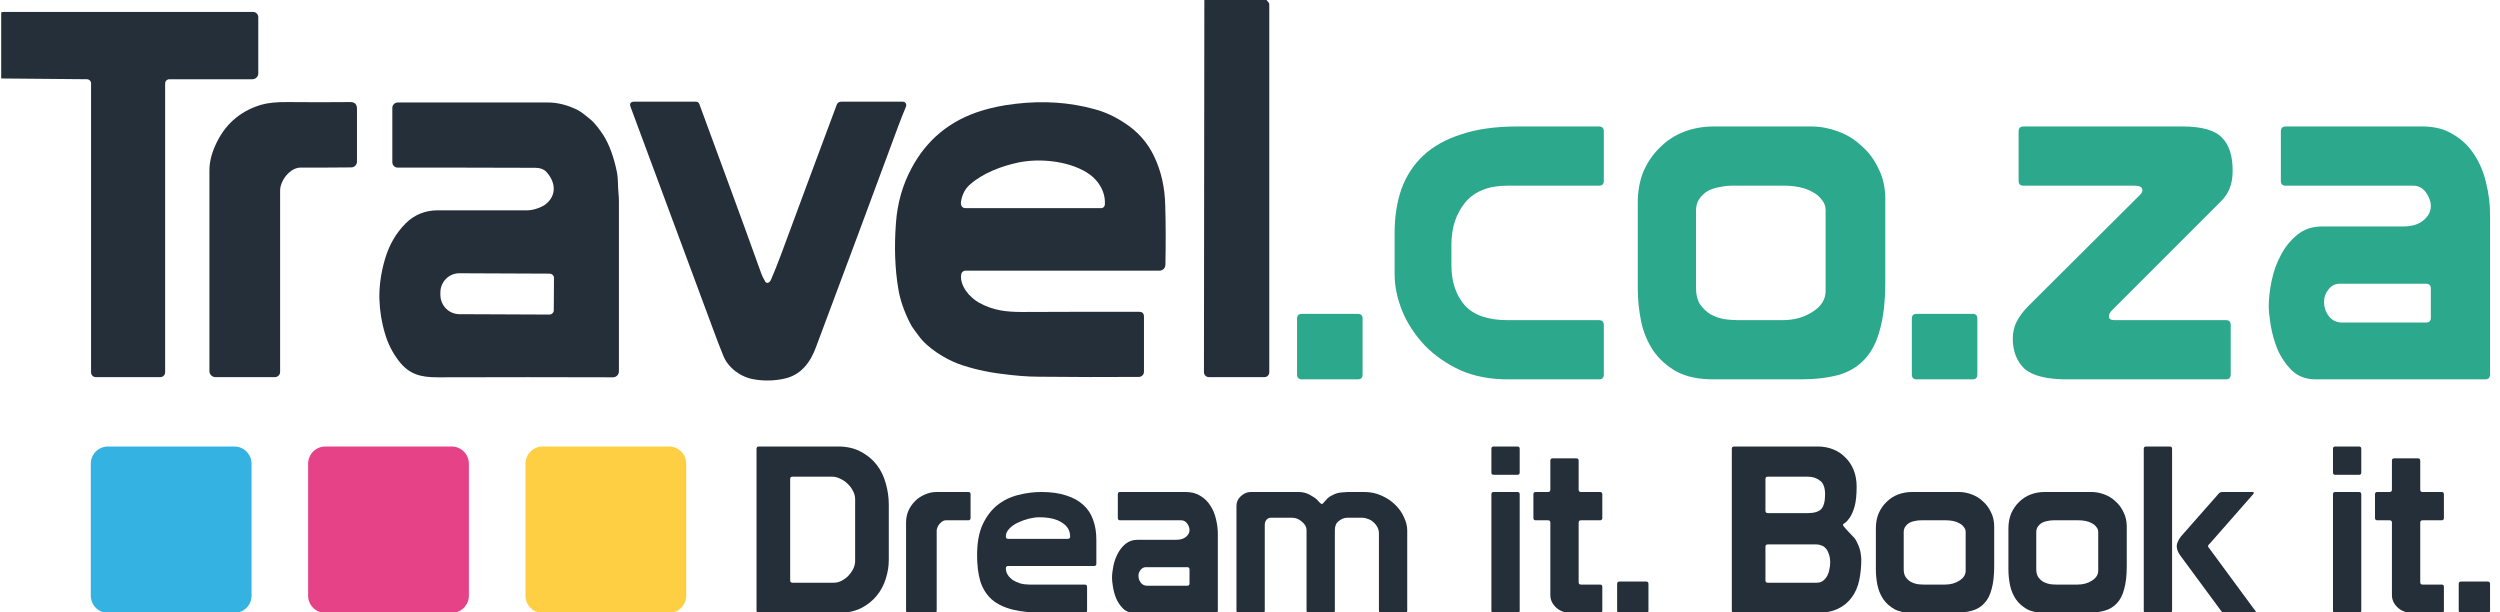 <svg width="294" height="72" viewBox="0 0 294 72" fill="none" xmlns="http://www.w3.org/2000/svg">
<g clip-path="url(#clip0_179_5294)">
<path d="M148.94 0L149.197 0.304C149.244 0.374 149.267 0.444 149.267 0.514V43.788C149.267 44.092 149.011 44.349 148.707 44.349H142.168C141.841 44.349 141.584 44.092 141.584 43.765L141.631 0H148.94Z" fill="#242F39"/>
<path d="M-0.174 9.225V1.751C-0.104 1.518 0.13 1.401 0.527 1.401C9.938 1.401 19.677 1.401 29.766 1.401C30.093 1.401 30.373 1.681 30.373 2.008V8.617C30.373 9.014 30.069 9.318 29.672 9.318H19.91C19.654 9.318 19.42 9.528 19.42 9.809V43.788C19.42 44.092 19.163 44.349 18.86 44.349H11.27C10.943 44.349 10.709 44.092 10.709 43.788V9.785C10.709 9.528 10.499 9.341 10.265 9.318L-0.174 9.225Z" fill="#242F39"/>
<path d="M90.369 33.233C90.509 33.163 90.603 33.046 90.673 32.882C91.046 32.042 91.42 31.061 91.841 29.963C94.012 24.078 96.208 18.193 98.403 12.308C98.473 12.097 98.683 11.957 98.917 11.957H106.18C106.413 11.957 106.577 12.144 106.577 12.354C106.577 12.401 106.577 12.471 106.553 12.518C106.25 13.218 105.946 14.012 105.619 14.877C102.607 23.027 99.384 31.691 95.951 40.846C95.297 42.621 94.199 44.115 92.214 44.536C91.023 44.793 89.832 44.816 88.641 44.606C87.1 44.349 85.628 43.251 85.068 41.85C84.647 40.799 84.227 39.748 83.853 38.697C80.607 29.94 77.385 21.252 74.162 12.588C73.998 12.168 74.162 11.957 74.605 11.957H81.845C82.032 11.957 82.195 12.074 82.242 12.238C84.624 18.73 87.123 25.456 89.482 32.042C89.622 32.439 89.809 32.812 90.019 33.163C90.089 33.256 90.252 33.303 90.369 33.233Z" fill="#242F39"/>
<path d="M35.324 19.711C34.11 19.711 32.942 21.252 32.942 22.396C32.942 29.659 32.942 36.782 32.942 43.742C32.942 44.069 32.662 44.349 32.335 44.349H25.328C24.955 44.349 24.628 44.045 24.628 43.648C24.628 35.755 24.628 27.908 24.628 20.038C24.628 19.15 24.838 18.193 25.282 17.189C26.356 14.713 28.154 13.101 30.677 12.331C31.471 12.097 32.545 11.981 33.899 12.004C36.398 12.027 38.827 12.027 41.186 12.004C41.723 12.004 41.98 12.261 41.98 12.798V19.01C41.98 19.384 41.676 19.687 41.303 19.687C39.318 19.711 37.332 19.711 35.324 19.711Z" fill="#242F39"/>
<path d="M46.791 12.05C52.864 12.05 58.749 12.05 64.4 12.05C65.591 12.05 66.759 12.354 67.927 12.938C68.487 13.218 68.908 13.639 69.398 14.012C69.982 14.479 70.589 15.343 70.963 15.904C71.687 17.072 72.201 18.52 72.551 20.248C72.714 21.088 72.644 21.906 72.738 22.747C72.784 23.12 72.784 23.494 72.784 23.868C72.784 30.477 72.784 37.062 72.784 43.672C72.784 44.069 72.457 44.372 72.084 44.372C65.615 44.349 58.749 44.349 51.486 44.372C49.477 44.372 48.146 44.045 46.908 42.457C46.161 41.476 45.624 40.425 45.297 39.304C44.877 37.927 44.666 36.572 44.62 35.241C44.573 33.746 44.783 32.135 45.273 30.477C45.764 28.795 46.581 27.394 47.702 26.273C48.73 25.245 50.014 24.732 51.509 24.732C54.849 24.732 58.375 24.732 62.042 24.732C62.696 24.732 63.7 24.405 64.213 23.984C65.521 22.91 65.311 21.345 64.237 20.201C63.957 19.897 63.513 19.734 62.952 19.734C57.534 19.711 52.14 19.711 46.768 19.711C46.418 19.711 46.138 19.43 46.138 19.08V12.728C46.114 12.354 46.418 12.05 46.791 12.05ZM65.124 36.502L65.148 32.672C65.148 32.415 64.938 32.205 64.681 32.181L54.008 32.135C52.794 32.135 51.789 33.139 51.789 34.4V34.657C51.789 35.918 52.77 36.922 53.984 36.946L64.657 36.992C64.914 36.969 65.124 36.759 65.124 36.502Z" fill="#242F39"/>
<path d="M113.045 32.228C112.812 33.559 114.003 34.961 115.124 35.591C115.918 36.035 116.759 36.339 117.67 36.502C118.44 36.642 119.281 36.689 120.215 36.689C124.699 36.665 129.276 36.665 133.947 36.665C134.344 36.665 134.531 36.852 134.531 37.249V43.718C134.531 44.069 134.251 44.325 133.924 44.325C130.14 44.349 126.217 44.349 122.2 44.302C120.776 44.302 119.281 44.162 117.856 43.975C115.918 43.742 114.19 43.321 112.695 42.784C111.154 42.2 109.052 40.939 108.001 39.444C107.674 38.977 107.3 38.557 107.044 38.043C106.32 36.619 105.852 35.264 105.642 33.98C105.245 31.621 105.152 29.052 105.362 26.25C105.526 23.914 106.133 21.766 107.184 19.804C108.982 16.418 111.738 14.152 115.474 13.008C116.619 12.658 117.926 12.377 119.374 12.214C122.667 11.817 125.797 12.027 128.739 12.845C129.954 13.171 131.121 13.709 132.242 14.456C133.807 15.46 134.951 16.768 135.722 18.379C136.539 20.084 136.983 21.999 137.03 24.124C137.1 26.343 137.1 28.678 137.053 31.131C137.053 31.528 136.726 31.831 136.353 31.831H113.466C113.279 31.855 113.092 32.018 113.045 32.228ZM129.93 24.078C130.047 22.466 129.066 21.018 127.712 20.224C125.54 18.94 122.317 18.59 119.795 19.103C117.81 19.524 115.638 20.318 114.073 21.696C113.513 22.186 113.162 22.84 113.022 23.657C112.952 24.054 113.069 24.475 113.536 24.475C119.001 24.475 124.325 24.475 129.463 24.475C129.72 24.498 129.907 24.311 129.93 24.078Z" fill="#242F39"/>
<path d="M27.557 52.509H12.703C11.584 52.509 10.677 53.416 10.677 54.535V70.049C10.677 71.168 11.584 72.075 12.703 72.075H27.557C28.676 72.075 29.583 71.168 29.583 70.049V54.535C29.583 53.416 28.676 52.509 27.557 52.509Z" fill="#34B2E1"/>
<path d="M53.116 52.509H38.261C37.142 52.509 36.235 53.416 36.235 54.535V70.049C36.235 71.168 37.142 72.075 38.261 72.075H53.116C54.234 72.075 55.142 71.168 55.142 70.049V54.535C55.142 53.416 54.234 52.509 53.116 52.509Z" fill="#E64288"/>
<path d="M78.674 52.509H63.82C62.701 52.509 61.794 53.416 61.794 54.535V70.049C61.794 71.168 62.701 72.075 63.82 72.075H78.674C79.793 72.075 80.7 71.168 80.7 70.049V54.535C80.7 53.416 79.793 52.509 78.674 52.509Z" fill="#FFCF43"/>
<path d="M152.535 44.041V37.477C152.535 37.097 152.725 36.907 153.106 36.907H159.67C160.051 36.907 160.241 37.097 160.241 37.477V44.041C160.241 44.422 160.051 44.612 159.67 44.612H153.106C152.725 44.612 152.535 44.422 152.535 44.041Z" fill="#2CA88C"/>
<path d="M177.25 37.648H188.038C188.418 37.648 188.609 37.839 188.609 38.219V44.041C188.609 44.422 188.418 44.612 188.038 44.612H177.307C175.214 44.612 173.349 44.251 171.713 43.528C170.077 42.767 168.688 41.796 167.546 40.617C166.405 39.399 165.529 38.067 164.921 36.621C164.312 35.137 164.007 33.672 164.007 32.226V27.431C164.007 25.491 164.274 23.759 164.806 22.237C165.377 20.677 166.233 19.364 167.375 18.299C168.555 17.195 170.058 16.358 171.884 15.787C173.711 15.178 175.88 14.874 178.391 14.874H188.038C188.418 14.874 188.609 15.064 188.609 15.445V21.267C188.609 21.647 188.418 21.837 188.038 21.837H177.25C175.043 21.837 173.387 22.503 172.284 23.835C171.218 25.167 170.686 26.803 170.686 28.744V31.198C170.686 33.101 171.199 34.661 172.227 35.879C173.292 37.059 174.967 37.648 177.25 37.648Z" fill="#2CA88C"/>
<path d="M221.712 23.436V33.082C221.712 35.365 221.503 37.249 221.084 38.733C220.704 40.217 220.095 41.397 219.258 42.272C218.458 43.147 217.431 43.756 216.175 44.099C214.919 44.441 213.416 44.612 211.666 44.612H201.506C199.755 44.612 198.309 44.308 197.168 43.699C196.026 43.052 195.113 42.234 194.428 41.245C193.743 40.217 193.267 39.075 193.001 37.82C192.735 36.526 192.601 35.213 192.601 33.881V23.835C192.601 22.465 192.83 21.229 193.286 20.125C193.781 19.022 194.428 18.089 195.227 17.328C196.026 16.529 196.958 15.92 198.024 15.502C199.127 15.083 200.288 14.874 201.506 14.874H213.036C214.063 14.874 215.091 15.064 216.118 15.445C217.184 15.825 218.116 16.396 218.915 17.157C219.752 17.88 220.418 18.774 220.913 19.84C221.446 20.867 221.712 22.066 221.712 23.436ZM214.691 24.692C214.691 24.235 214.539 23.835 214.235 23.493C213.968 23.112 213.607 22.808 213.15 22.579C212.693 22.313 212.18 22.123 211.609 22.009C211.038 21.895 210.467 21.837 209.896 21.837H203.675C203.18 21.837 202.685 21.895 202.191 22.009C201.696 22.085 201.239 22.237 200.821 22.465C200.44 22.694 200.117 22.998 199.85 23.379C199.584 23.759 199.451 24.216 199.451 24.748V33.881C199.451 34.642 199.603 35.27 199.908 35.765C200.25 36.26 200.669 36.659 201.163 36.964C201.658 37.23 202.191 37.42 202.762 37.534C203.332 37.61 203.865 37.648 204.36 37.648H209.611C210.981 37.648 212.161 37.325 213.15 36.678C214.177 36.031 214.691 35.213 214.691 34.224V24.692Z" fill="#2CA88C"/>
<path d="M224.832 44.041V37.477C224.832 37.097 225.022 36.907 225.403 36.907H231.967C232.348 36.907 232.538 37.097 232.538 37.477V44.041C232.538 44.422 232.348 44.612 231.967 44.612H225.403C225.022 44.612 224.832 44.422 224.832 44.041Z" fill="#2CA88C"/>
<path d="M243.097 44.612C240.699 44.612 239.025 44.194 238.074 43.356C237.16 42.481 236.704 41.302 236.704 39.818C236.704 39.094 236.856 38.429 237.16 37.82C237.503 37.173 237.96 36.564 238.53 35.993L251.716 22.865C251.868 22.713 251.944 22.541 251.944 22.351C251.944 22.009 251.621 21.837 250.974 21.837H237.96C237.579 21.837 237.389 21.647 237.389 21.267V15.445C237.389 15.064 237.579 14.874 237.96 14.874H256.682C258.927 14.874 260.468 15.311 261.305 16.187C262.142 17.024 262.561 18.318 262.561 20.068C262.561 20.867 262.447 21.552 262.218 22.123C261.99 22.694 261.667 23.188 261.248 23.607L248.405 36.45C248.139 36.716 248.006 36.964 248.006 37.192C248.006 37.496 248.215 37.648 248.633 37.648H261.762C262.142 37.648 262.332 37.839 262.332 38.219V44.041C262.332 44.422 262.142 44.612 261.762 44.612H243.097Z" fill="#2CA88C"/>
<path d="M268.229 15.445C268.229 15.064 268.419 14.874 268.799 14.874H284.896C286.342 14.874 287.56 15.197 288.549 15.844C289.576 16.453 290.394 17.252 291.003 18.241C291.65 19.231 292.107 20.334 292.373 21.552C292.678 22.77 292.83 23.988 292.83 25.205V44.041C292.83 44.422 292.64 44.612 292.259 44.612H272.338C271.197 44.612 270.264 44.27 269.541 43.585C268.818 42.862 268.248 42.025 267.829 41.073C267.449 40.122 267.182 39.171 267.03 38.219C266.878 37.268 266.802 36.545 266.802 36.05C266.802 35.137 266.916 34.129 267.144 33.025C267.372 31.922 267.734 30.913 268.229 30C268.723 29.049 269.37 28.249 270.169 27.602C270.968 26.956 271.939 26.632 273.08 26.632H282.613C283.602 26.632 284.382 26.404 284.953 25.947C285.562 25.453 285.866 24.882 285.866 24.235C285.866 23.702 285.676 23.169 285.295 22.637C284.915 22.104 284.42 21.837 283.811 21.837H268.799C268.419 21.837 268.229 21.647 268.229 21.267V15.445ZM275.478 37.934H285.295C285.676 37.934 285.866 37.744 285.866 37.363V33.938C285.866 33.558 285.676 33.367 285.295 33.367H275.135C274.602 33.367 274.165 33.596 273.822 34.053C273.48 34.471 273.309 34.947 273.309 35.48C273.309 36.126 273.499 36.697 273.879 37.192C274.26 37.687 274.793 37.934 275.478 37.934Z" fill="#2CA88C"/>
<path d="M89.24 72.075C89.058 72.075 88.967 71.984 88.967 71.802V52.782C88.967 52.6 89.058 52.509 89.24 52.509H98.545C99.582 52.509 100.473 52.709 101.219 53.11C101.983 53.51 102.611 54.028 103.102 54.665C103.593 55.302 103.948 56.029 104.166 56.848C104.403 57.667 104.521 58.494 104.521 59.331V65.88C104.521 66.59 104.403 67.317 104.166 68.063C103.948 68.791 103.593 69.455 103.102 70.055C102.611 70.656 101.992 71.147 101.246 71.529C100.5 71.893 99.609 72.075 98.572 72.075H89.24ZM92.924 56.33V68.254C92.924 68.436 93.014 68.527 93.196 68.527H98.081C98.372 68.527 98.663 68.454 98.954 68.309C99.263 68.145 99.536 67.945 99.773 67.709C100.009 67.454 100.2 67.181 100.346 66.89C100.491 66.581 100.564 66.271 100.564 65.962V58.704C100.564 58.376 100.482 58.058 100.319 57.748C100.155 57.421 99.946 57.139 99.691 56.903C99.436 56.648 99.145 56.448 98.818 56.302C98.508 56.139 98.19 56.057 97.863 56.057H93.196C93.014 56.057 92.924 56.148 92.924 56.33Z" fill="#242F39"/>
<path d="M110.155 57.858H113.866C114.048 57.858 114.139 57.949 114.139 58.131V60.914C114.139 61.096 114.048 61.187 113.866 61.187H111.246C111.082 61.187 110.937 61.232 110.81 61.323C110.682 61.414 110.564 61.523 110.455 61.651C110.364 61.76 110.291 61.887 110.237 62.033C110.182 62.16 110.155 62.278 110.155 62.387V71.802C110.155 71.984 110.064 72.075 109.882 72.075H106.826C106.644 72.075 106.553 71.984 106.553 71.802V61.432C106.553 60.959 106.644 60.505 106.826 60.068C107.026 59.631 107.289 59.249 107.617 58.922C107.944 58.594 108.326 58.34 108.763 58.158C109.2 57.958 109.663 57.858 110.155 57.858Z" fill="#242F39"/>
<path d="M118.562 66.562C118.38 66.562 118.289 66.653 118.289 66.835C118.289 67.108 118.362 67.363 118.508 67.599C118.653 67.818 118.844 68.018 119.081 68.2C119.335 68.364 119.635 68.5 119.981 68.609C120.327 68.7 120.691 68.746 121.073 68.746H127.567C127.749 68.746 127.84 68.837 127.84 69.018V71.802C127.84 71.984 127.749 72.075 127.567 72.075H122.955C121.427 72.075 120.145 71.947 119.108 71.693C118.089 71.438 117.261 71.038 116.625 70.492C116.006 69.928 115.56 69.219 115.288 68.364C115.033 67.508 114.906 66.481 114.906 65.28C114.906 63.825 115.124 62.624 115.56 61.678C116.015 60.714 116.597 59.95 117.307 59.386C118.035 58.822 118.844 58.431 119.735 58.212C120.645 57.976 121.555 57.858 122.464 57.858C123.592 57.858 124.565 57.994 125.384 58.267C126.203 58.522 126.876 58.895 127.403 59.386C127.931 59.859 128.313 60.441 128.549 61.132C128.804 61.824 128.931 62.597 128.931 63.452V66.29C128.931 66.472 128.84 66.562 128.659 66.562H118.562ZM118.562 63.37H125.575C125.757 63.37 125.848 63.279 125.848 63.097C125.848 62.406 125.53 61.86 124.893 61.46C124.256 61.041 123.365 60.832 122.219 60.832C121.855 60.832 121.445 60.887 120.991 60.996C120.554 61.105 120.127 61.26 119.708 61.46C119.308 61.642 118.971 61.878 118.699 62.169C118.426 62.442 118.289 62.751 118.289 63.097C118.289 63.279 118.38 63.37 118.562 63.37Z" fill="#242F39"/>
<path d="M131.456 58.131C131.456 57.949 131.547 57.858 131.729 57.858H139.424C140.116 57.858 140.698 58.012 141.171 58.322C141.662 58.613 142.053 58.995 142.344 59.468C142.653 59.941 142.872 60.468 142.999 61.05C143.144 61.633 143.217 62.215 143.217 62.797V71.802C143.217 71.984 143.126 72.075 142.944 72.075H133.421C132.875 72.075 132.429 71.911 132.084 71.583C131.738 71.238 131.465 70.838 131.265 70.383C131.083 69.928 130.956 69.473 130.883 69.018C130.81 68.564 130.774 68.218 130.774 67.981C130.774 67.545 130.829 67.063 130.938 66.535C131.047 66.008 131.22 65.525 131.456 65.089C131.693 64.634 132.002 64.252 132.384 63.943C132.766 63.634 133.23 63.479 133.776 63.479H138.333C138.806 63.479 139.179 63.37 139.451 63.151C139.743 62.915 139.888 62.642 139.888 62.333C139.888 62.078 139.797 61.824 139.615 61.569C139.433 61.314 139.197 61.187 138.906 61.187H131.729C131.547 61.187 131.456 61.096 131.456 60.914V58.131ZM134.922 68.882H139.615C139.797 68.882 139.888 68.791 139.888 68.609V66.972C139.888 66.79 139.797 66.699 139.615 66.699H134.758C134.503 66.699 134.294 66.808 134.13 67.026C133.967 67.227 133.885 67.454 133.885 67.709C133.885 68.018 133.976 68.291 134.158 68.527C134.34 68.764 134.594 68.882 134.922 68.882Z" fill="#242F39"/>
<path d="M145.408 71.802V59.495C145.408 59.04 145.581 58.658 145.926 58.349C146.29 58.021 146.672 57.858 147.072 57.858H152.721C153.194 57.858 153.63 57.967 154.031 58.185C154.431 58.403 154.722 58.603 154.904 58.785C154.995 58.876 155.095 58.986 155.204 59.113C155.331 59.222 155.413 59.277 155.45 59.277C155.486 59.277 155.531 59.249 155.586 59.195C155.659 59.122 155.741 59.031 155.832 58.922C155.923 58.813 156.032 58.694 156.159 58.567C156.305 58.44 156.477 58.331 156.678 58.24C157.041 58.04 157.405 57.93 157.769 57.912C158.151 57.876 158.397 57.858 158.506 57.858H160.443C161.189 57.858 161.871 58.003 162.49 58.294C163.108 58.567 163.636 58.922 164.073 59.358C164.527 59.795 164.873 60.286 165.109 60.832C165.364 61.36 165.491 61.878 165.491 62.387V71.802C165.491 71.984 165.401 72.075 165.219 72.075H162.463C162.262 72.075 162.162 71.984 162.162 71.802V62.742C162.162 62.451 162.099 62.196 161.971 61.978C161.844 61.742 161.68 61.541 161.48 61.378C161.298 61.214 161.089 61.096 160.853 61.023C160.634 60.932 160.425 60.887 160.225 60.887H158.424C158.097 60.887 157.769 61.014 157.442 61.269C157.132 61.505 156.978 61.86 156.978 62.333V71.802C156.978 71.984 156.887 72.075 156.705 72.075H153.921C153.74 72.075 153.649 71.984 153.649 71.802V62.333C153.649 61.969 153.467 61.642 153.103 61.35C152.757 61.041 152.375 60.887 151.957 60.887H149.446C149.246 60.887 149.073 60.968 148.928 61.132C148.8 61.296 148.737 61.487 148.737 61.705V71.802C148.737 71.984 148.646 72.075 148.464 72.075H145.681C145.499 72.075 145.408 71.984 145.408 71.802Z" fill="#242F39"/>
<path d="M175.387 71.802V58.131C175.387 57.949 175.478 57.858 175.66 57.858H178.443C178.625 57.858 178.716 57.949 178.716 58.131V71.802C178.716 71.984 178.625 72.075 178.443 72.075H175.66C175.478 72.075 175.387 71.984 175.387 71.802ZM175.387 52.782C175.387 52.6 175.478 52.509 175.66 52.509H178.443C178.625 52.509 178.716 52.6 178.716 52.782V55.566C178.716 55.747 178.625 55.838 178.443 55.838H175.66C175.478 55.838 175.387 55.747 175.387 55.566V52.782Z" fill="#242F39"/>
<path d="M185.649 61.46V68.473C185.649 68.654 185.74 68.746 185.921 68.746H188.214C188.359 68.764 188.432 68.855 188.432 69.018V71.802C188.432 71.984 188.341 72.075 188.159 72.075H184.721C184.03 72.075 183.456 71.865 183.002 71.447C182.547 71.029 182.32 70.537 182.32 69.973V61.46C182.32 61.278 182.229 61.187 182.047 61.187H180.6C180.418 61.187 180.327 61.096 180.327 60.914V58.131C180.327 57.949 180.418 57.858 180.6 57.858H182.047C182.229 57.858 182.32 57.767 182.32 57.585V54.174C182.32 53.992 182.41 53.901 182.592 53.901H185.376C185.558 53.901 185.649 53.992 185.649 54.174V57.585C185.649 57.767 185.74 57.858 185.921 57.858H188.159C188.341 57.858 188.432 57.949 188.432 58.131V60.914C188.432 61.096 188.341 61.187 188.159 61.187H185.921C185.74 61.187 185.649 61.278 185.649 61.46Z" fill="#242F39"/>
<path d="M190.175 71.802V68.664C190.175 68.482 190.266 68.391 190.448 68.391H193.586C193.768 68.391 193.859 68.482 193.859 68.664V71.802C193.859 71.984 193.768 72.075 193.586 72.075H190.448C190.266 72.075 190.175 71.984 190.175 71.802Z" fill="#242F39"/>
<path d="M203.661 52.782C203.661 52.6 203.752 52.509 203.934 52.509H213.757C214.412 52.509 215.012 52.618 215.558 52.837C216.122 53.055 216.604 53.373 217.004 53.792C217.423 54.192 217.75 54.683 217.987 55.265C218.223 55.847 218.341 56.502 218.341 57.23C218.341 58.212 218.26 58.995 218.096 59.577C217.932 60.141 217.741 60.577 217.523 60.887C217.323 61.178 217.141 61.378 216.977 61.487C216.813 61.578 216.732 61.651 216.732 61.705C216.732 61.796 216.868 61.987 217.141 62.278C217.432 62.569 217.75 62.906 218.096 63.288C218.223 63.452 218.332 63.643 218.423 63.861C218.533 64.079 218.623 64.307 218.696 64.543C218.769 64.761 218.814 64.989 218.833 65.225C218.869 65.444 218.887 65.635 218.887 65.798C218.887 66.672 218.805 67.49 218.642 68.254C218.478 69.018 218.187 69.682 217.768 70.246C217.368 70.81 216.832 71.256 216.158 71.583C215.485 71.911 214.63 72.075 213.593 72.075H203.934C203.752 72.075 203.661 71.984 203.661 71.802V52.782ZM207.617 68.254C207.617 68.436 207.708 68.527 207.89 68.527H213.648C213.957 68.527 214.212 68.445 214.412 68.282C214.612 68.118 214.776 67.918 214.903 67.681C215.031 67.427 215.112 67.163 215.149 66.89C215.203 66.617 215.231 66.381 215.231 66.18C215.231 65.762 215.176 65.416 215.067 65.144C214.976 64.852 214.849 64.625 214.685 64.461C214.539 64.298 214.367 64.188 214.166 64.134C213.985 64.061 213.812 64.025 213.648 64.025H207.89C207.708 64.025 207.617 64.116 207.617 64.298V68.254ZM207.617 60.068C207.617 60.25 207.708 60.341 207.89 60.341H212.611C213.339 60.341 213.857 60.186 214.166 59.877C214.476 59.55 214.63 58.967 214.63 58.131C214.63 57.348 214.43 56.812 214.03 56.521C213.63 56.211 213.157 56.057 212.611 56.057H207.89C207.708 56.057 207.617 56.148 207.617 56.33V60.068Z" fill="#242F39"/>
<path d="M234.518 61.951V66.562C234.518 67.654 234.418 68.555 234.218 69.264C234.036 69.973 233.745 70.537 233.345 70.956C232.963 71.374 232.471 71.665 231.871 71.829C231.271 71.993 230.552 72.075 229.715 72.075H224.858C224.021 72.075 223.33 71.929 222.784 71.638C222.239 71.329 221.802 70.938 221.474 70.465C221.147 69.973 220.92 69.428 220.792 68.827C220.665 68.209 220.601 67.581 220.601 66.945V62.142C220.601 61.487 220.71 60.896 220.929 60.368C221.165 59.841 221.474 59.395 221.856 59.031C222.239 58.649 222.684 58.358 223.194 58.158C223.721 57.958 224.276 57.858 224.858 57.858H230.37C230.861 57.858 231.353 57.949 231.844 58.131C232.353 58.312 232.799 58.585 233.181 58.949C233.581 59.295 233.899 59.722 234.136 60.232C234.391 60.723 234.518 61.296 234.518 61.951ZM231.162 62.551C231.162 62.333 231.089 62.142 230.943 61.978C230.816 61.796 230.643 61.651 230.425 61.541C230.207 61.414 229.961 61.323 229.688 61.269C229.415 61.214 229.142 61.187 228.869 61.187H225.895C225.659 61.187 225.422 61.214 225.186 61.269C224.949 61.305 224.731 61.378 224.531 61.487C224.349 61.596 224.194 61.742 224.067 61.924C223.939 62.105 223.876 62.324 223.876 62.578V66.945C223.876 67.308 223.949 67.609 224.094 67.845C224.258 68.082 224.458 68.272 224.694 68.418C224.931 68.545 225.186 68.636 225.458 68.691C225.731 68.727 225.986 68.746 226.223 68.746H228.733C229.388 68.746 229.952 68.591 230.425 68.282C230.916 67.972 231.162 67.581 231.162 67.108V62.551Z" fill="#242F39"/>
<path d="M250.107 61.951V66.562C250.107 67.654 250.007 68.555 249.807 69.264C249.625 69.973 249.334 70.537 248.934 70.956C248.552 71.374 248.061 71.665 247.46 71.829C246.86 71.993 246.141 72.075 245.305 72.075H240.447C239.611 72.075 238.919 71.929 238.373 71.638C237.828 71.329 237.391 70.938 237.064 70.465C236.736 69.973 236.509 69.428 236.381 68.827C236.254 68.209 236.19 67.581 236.19 66.945V62.142C236.19 61.487 236.3 60.896 236.518 60.368C236.754 59.841 237.064 59.395 237.446 59.031C237.828 58.649 238.273 58.358 238.783 58.158C239.31 57.958 239.865 57.858 240.447 57.858H245.959C246.451 57.858 246.942 57.949 247.433 58.131C247.942 58.312 248.388 58.585 248.77 58.949C249.17 59.295 249.489 59.722 249.725 60.232C249.98 60.723 250.107 61.296 250.107 61.951ZM246.751 62.551C246.751 62.333 246.678 62.142 246.533 61.978C246.405 61.796 246.232 61.651 246.014 61.541C245.796 61.414 245.55 61.323 245.277 61.269C245.004 61.214 244.732 61.187 244.459 61.187H241.484C241.248 61.187 241.011 61.214 240.775 61.269C240.538 61.305 240.32 61.378 240.12 61.487C239.938 61.596 239.783 61.742 239.656 61.924C239.529 62.105 239.465 62.324 239.465 62.578V66.945C239.465 67.308 239.538 67.609 239.683 67.845C239.847 68.082 240.047 68.272 240.284 68.418C240.52 68.545 240.775 68.636 241.048 68.691C241.321 68.727 241.575 68.746 241.812 68.746H244.322C244.977 68.746 245.541 68.591 246.014 68.282C246.505 67.972 246.751 67.581 246.751 67.108V62.551Z" fill="#242F39"/>
<path d="M256.473 63.097L260.894 58.076C261.003 57.93 261.158 57.858 261.358 57.858H264.905C264.996 57.858 265.042 57.885 265.042 57.94C265.06 57.994 265.032 58.058 264.96 58.131L259.857 63.943C259.82 63.979 259.775 64.025 259.72 64.079C259.684 64.134 259.666 64.179 259.666 64.216C259.666 64.252 259.684 64.307 259.72 64.379C259.775 64.452 259.82 64.507 259.857 64.543L265.26 71.884C265.351 72.011 265.323 72.075 265.178 72.075H261.658C261.476 72.075 261.321 71.993 261.194 71.829L256.446 65.389C256.319 65.225 256.209 65.043 256.118 64.843C256.027 64.625 255.982 64.416 255.982 64.216C255.982 64.07 256.027 63.897 256.118 63.697C256.209 63.479 256.328 63.279 256.473 63.097ZM252.107 52.782C252.107 52.6 252.198 52.509 252.38 52.509H255.163C255.345 52.509 255.436 52.6 255.436 52.782V71.802C255.436 71.984 255.345 72.075 255.163 72.075H252.38C252.198 72.075 252.107 71.984 252.107 71.802V52.782Z" fill="#242F39"/>
<path d="M274.358 71.802V58.131C274.358 57.949 274.449 57.858 274.631 57.858H277.415C277.597 57.858 277.687 57.949 277.687 58.131V71.802C277.687 71.984 277.597 72.075 277.415 72.075H274.631C274.449 72.075 274.358 71.984 274.358 71.802ZM274.358 52.782C274.358 52.6 274.449 52.509 274.631 52.509H277.415C277.597 52.509 277.687 52.6 277.687 52.782V55.566C277.687 55.747 277.597 55.838 277.415 55.838H274.631C274.449 55.838 274.358 55.747 274.358 55.566V52.782Z" fill="#242F39"/>
<path d="M284.62 61.46V68.473C284.62 68.654 284.711 68.746 284.893 68.746H287.185C287.331 68.764 287.403 68.855 287.403 69.018V71.802C287.403 71.984 287.312 72.075 287.131 72.075H283.692C283.001 72.075 282.428 71.865 281.973 71.447C281.518 71.029 281.291 70.537 281.291 69.973V61.46C281.291 61.278 281.2 61.187 281.018 61.187H279.572C279.39 61.187 279.299 61.096 279.299 60.914V58.131C279.299 57.949 279.39 57.858 279.572 57.858H281.018C281.2 57.858 281.291 57.767 281.291 57.585V54.174C281.291 53.992 281.382 53.901 281.564 53.901H284.347C284.529 53.901 284.62 53.992 284.62 54.174V57.585C284.62 57.767 284.711 57.858 284.893 57.858H287.131C287.312 57.858 287.403 57.949 287.403 58.131V60.914C287.403 61.096 287.312 61.187 287.131 61.187H284.893C284.711 61.187 284.62 61.278 284.62 61.46Z" fill="#242F39"/>
<path d="M289.146 71.802V68.664C289.146 68.482 289.237 68.391 289.419 68.391H292.557C292.739 68.391 292.83 68.482 292.83 68.664V71.802C292.83 71.984 292.739 72.075 292.557 72.075H289.419C289.237 72.075 289.146 71.984 289.146 71.802Z" fill="#242F39"/>
</g>
<defs>
<clipPath id="clip0_179_5294">
<rect width="292.966" height="72" fill="white" transform="translate(0.141)"/>
</clipPath>
</defs>
</svg>
